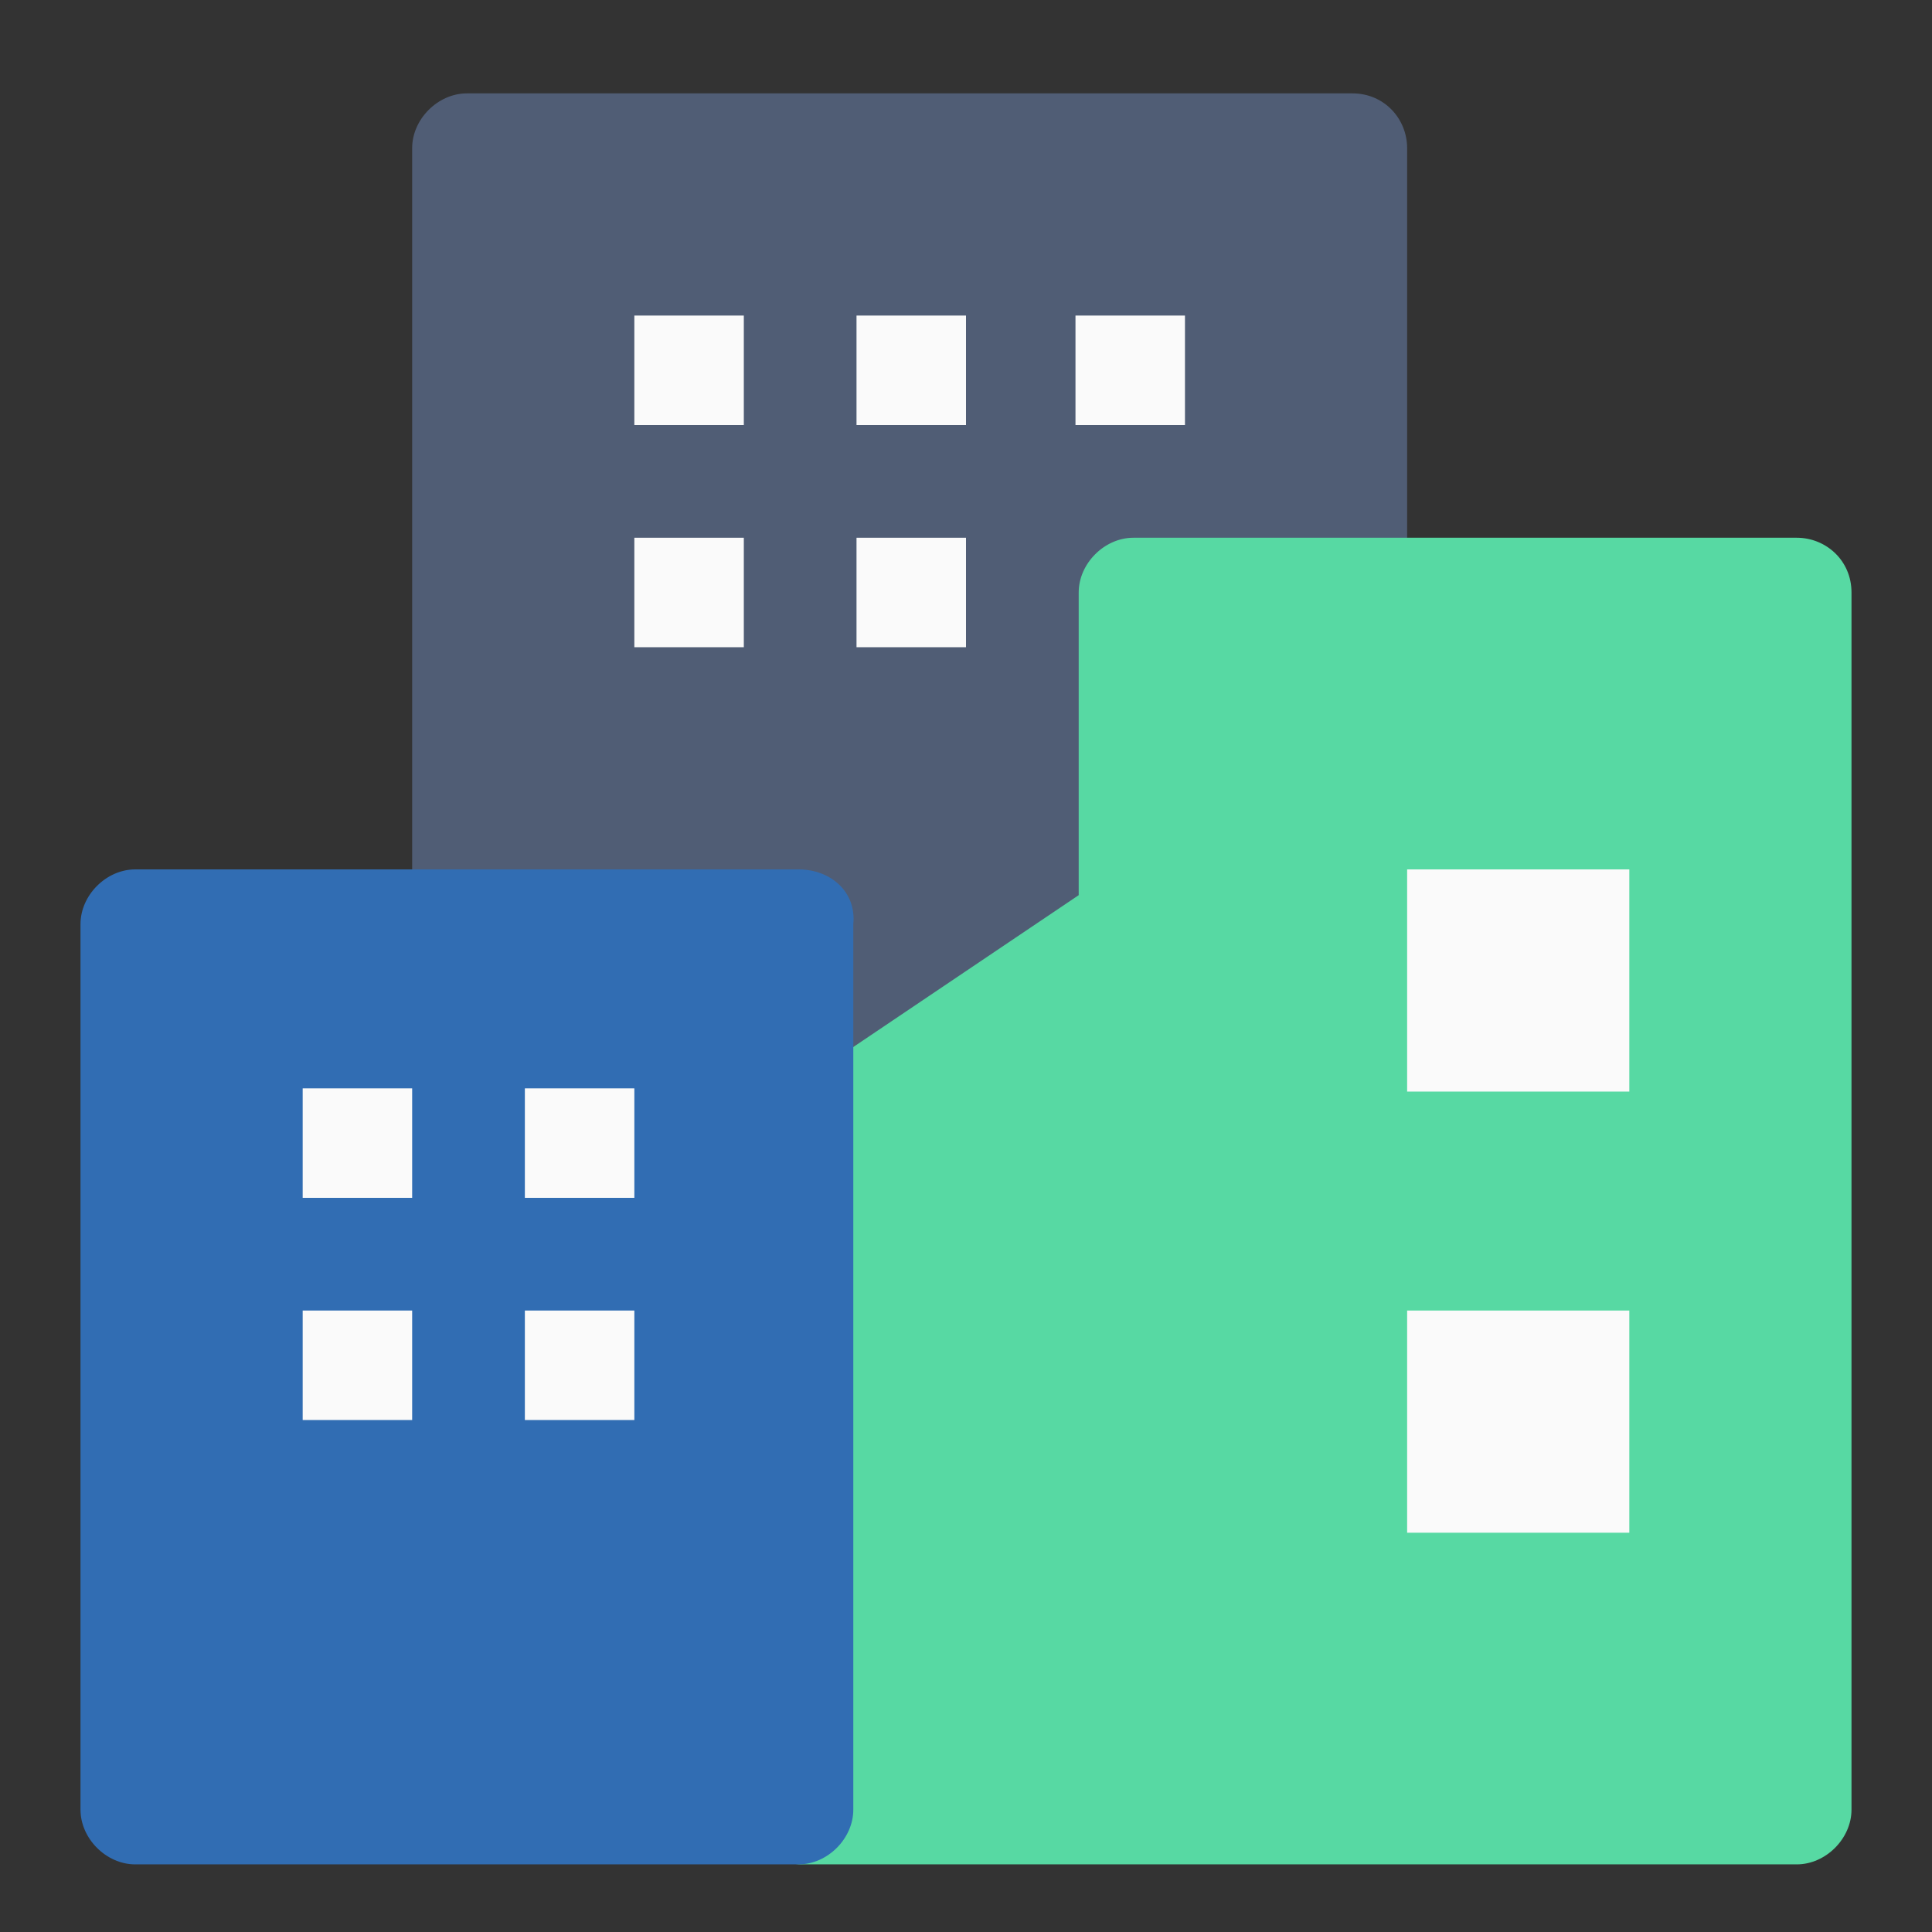 <?xml version="1.0" encoding="utf-8"?>
<!-- Generator: Adobe Illustrator 25.1.0, SVG Export Plug-In . SVG Version: 6.00 Build 0)  -->
<svg version="1.1" id="Layer_1" xmlns="http://www.w3.org/2000/svg" xmlns:xlink="http://www.w3.org/1999/xlink" x="0px" y="0px"
	 viewBox="0 0 60 60" style="enable-background:new 0 0 60 60;" xml:space="preserve">
<rect x="0" y="0" width="60" height="60" fill="#333333" stroke="none"/>
<style type="text/css">
	.st0{fill:#505D75;}
	.st1{fill:#57D9A3;}
	.st2{fill:#316DB3;}
	.st3{fill:#FAFAFA;}
</style>
<path class="st0" d="M42,2.9H14.5c-0.9,0-1.7,0.8-1.7,1.7v27.5c0,0.9,0.8,1.7,1.7,1.7H42c0.9,0,1.7-0.8,1.7-1.7V4.6
	C43.7,3.7,43,2.9,42,2.9z"/>
<path class="st1" d="M55.8,16.7H35.2c-0.9,0-1.7,0.8-1.7,1.7v9.4L24,34.2c-0.5,0.3-0.8,0.9-0.8,1.4v20.6c0,0.9,0.8,1.7,1.7,1.7h30.9
	c0.9,0,1.7-0.8,1.7-1.7V18.4C57.5,17.4,56.7,16.7,55.8,16.7z"/>
<path class="st2" d="M24.8,27H4.2c-0.9,0-1.7,0.8-1.7,1.7v27.5c0,0.9,0.8,1.7,1.7,1.7h20.6c0.9,0,1.7-0.8,1.7-1.7V28.7
	C26.6,27.7,25.8,27,24.8,27z"/>
<rect x="9.4" y="33.8" class="st3" width="3.4" height="3.4"/>
<rect x="16.3" y="33.8" class="st3" width="3.4" height="3.4"/>
<rect x="9.4" y="40.7" class="st3" width="3.4" height="3.4"/>
<rect x="16.3" y="40.7" class="st3" width="3.4" height="3.4"/>
<rect x="19.7" y="9.8" class="st3" width="3.4" height="3.4"/>
<rect x="26.6" y="9.8" class="st3" width="3.4" height="3.4"/>
<rect x="19.7" y="16.7" class="st3" width="3.4" height="3.4"/>
<rect x="26.6" y="16.7" class="st3" width="3.4" height="3.4"/>
<rect x="33.4" y="9.8" class="st3" width="3.4" height="3.4"/>
<rect x="43.7" y="40.7" class="st3" width="6.9" height="6.9"/>
<rect x="43.7" y="27" class="st3" width="6.9" height="6.9"/>
</svg>
